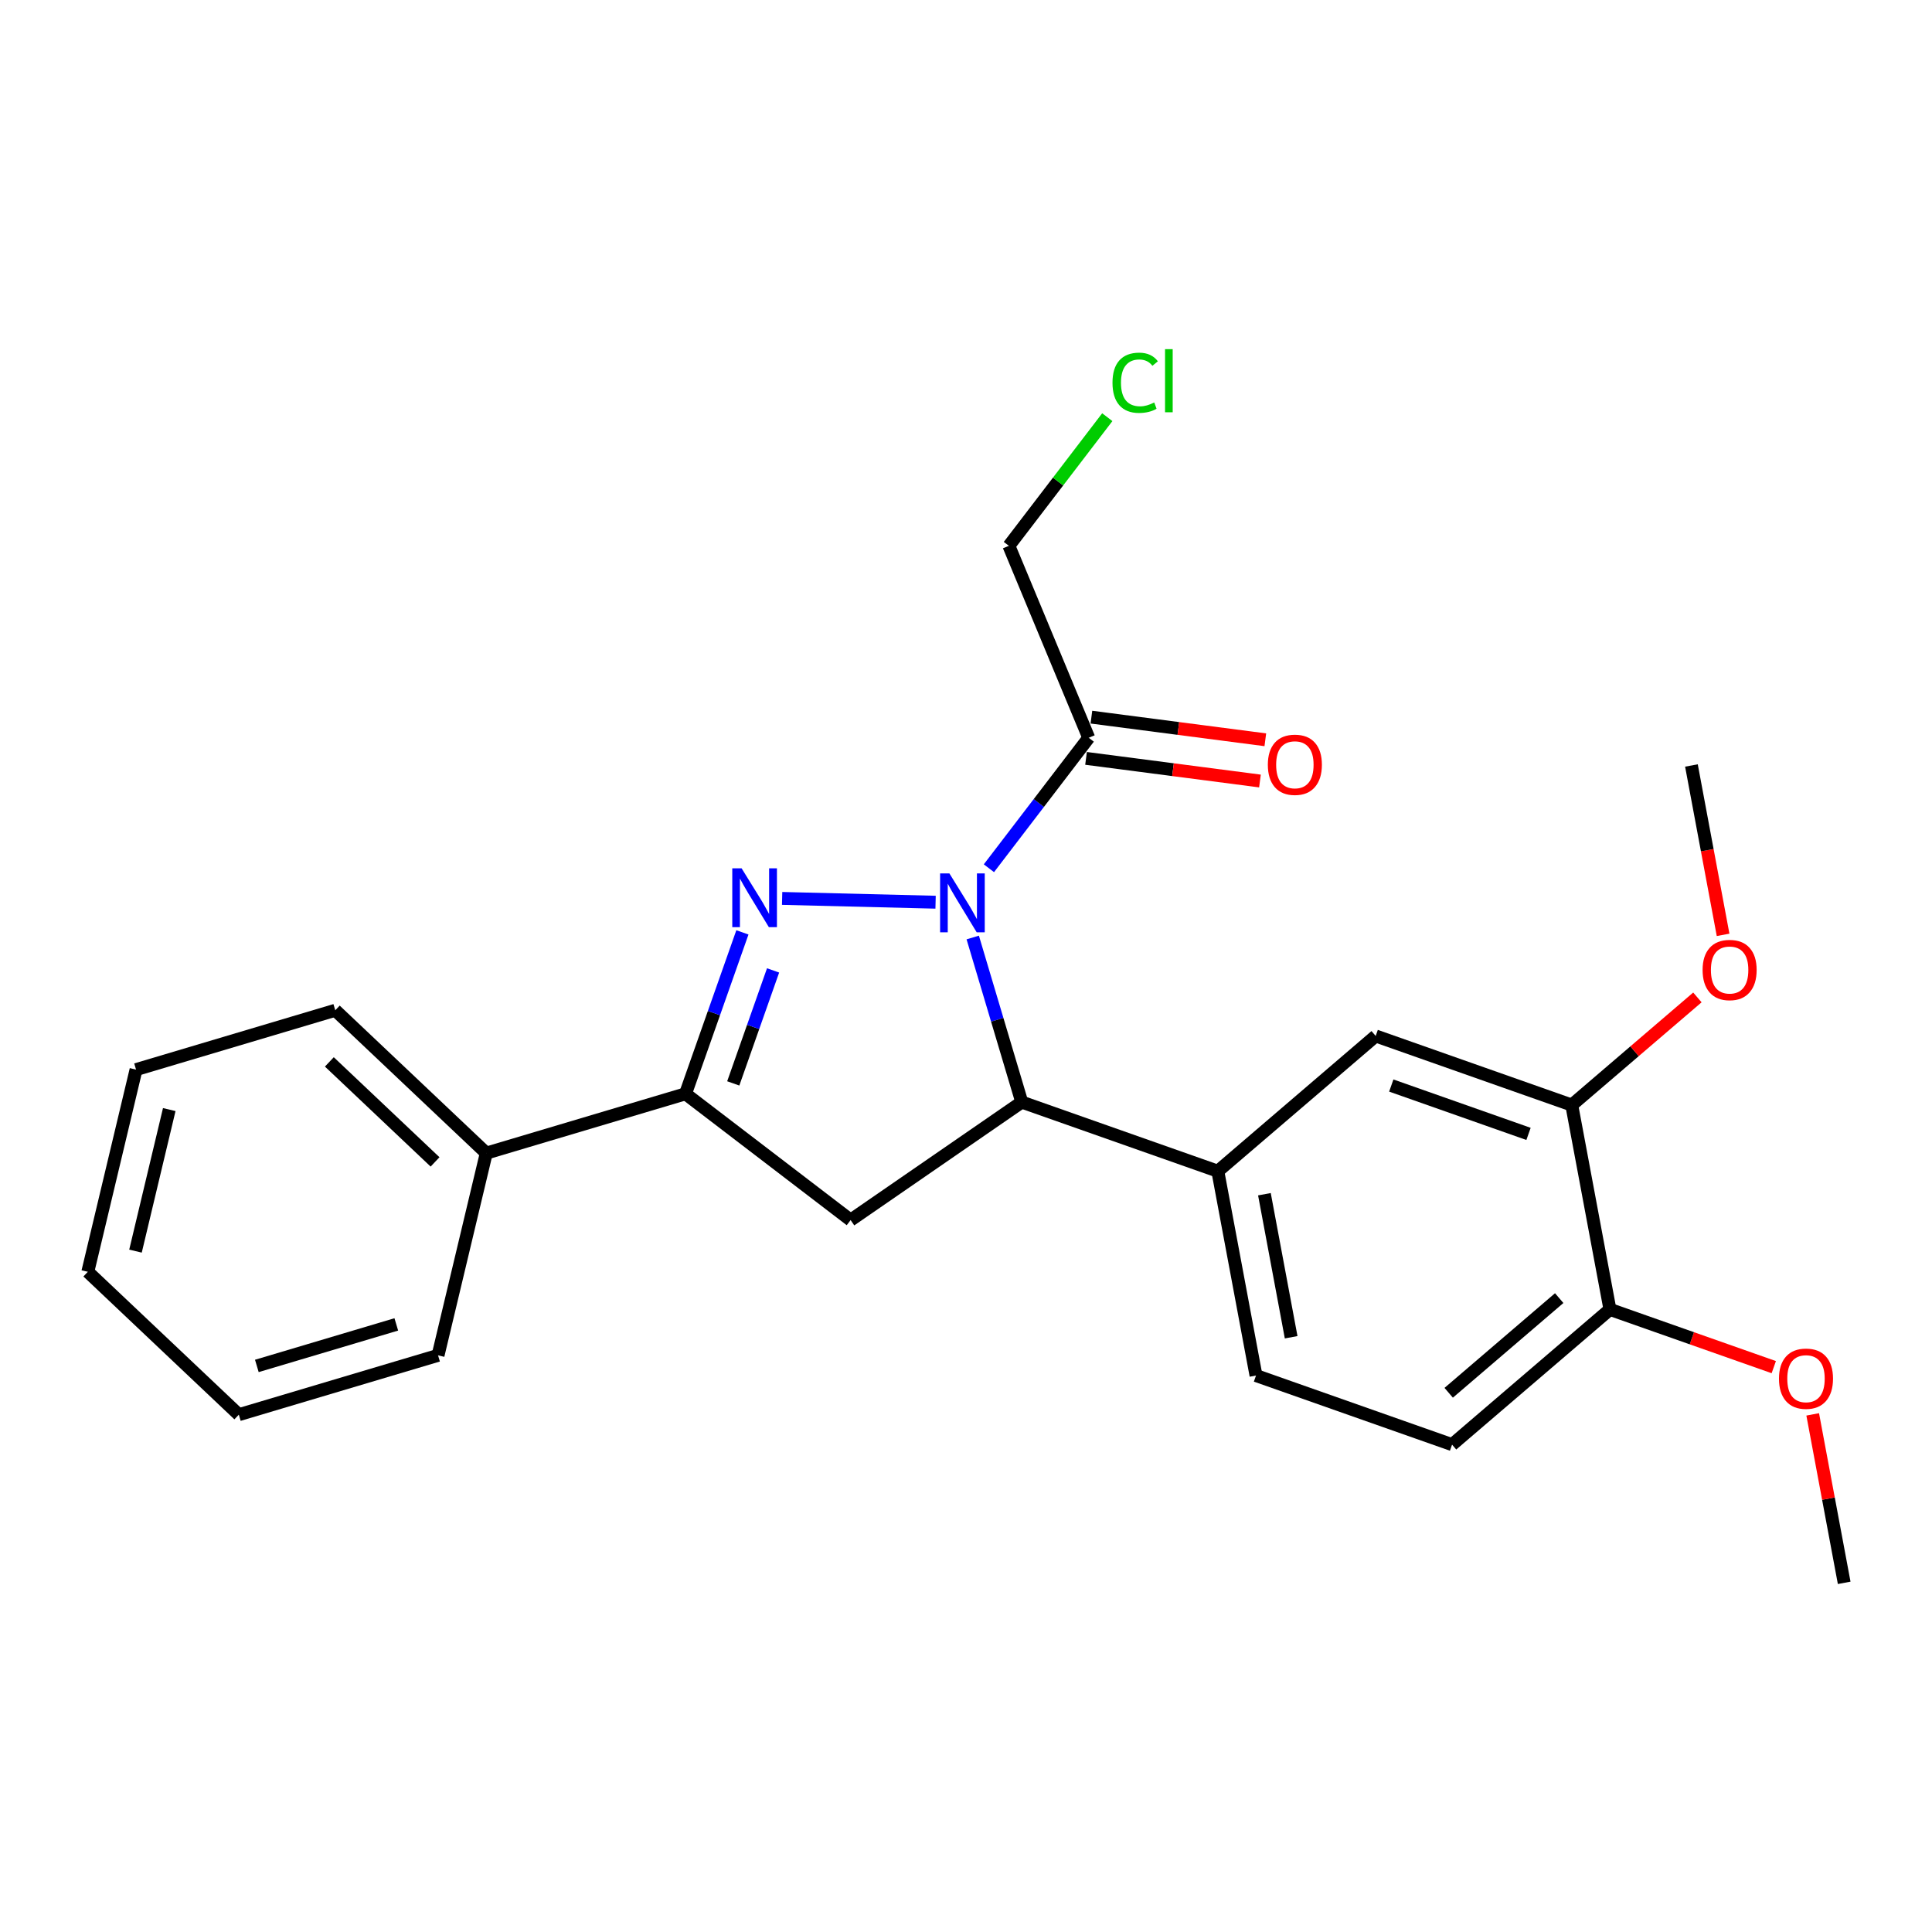 <?xml version='1.0' encoding='iso-8859-1'?>
<svg version='1.1' baseProfile='full'
              xmlns='http://www.w3.org/2000/svg'
                      xmlns:rdkit='http://www.rdkit.org/xml'
                      xmlns:xlink='http://www.w3.org/1999/xlink'
                  xml:space='preserve'
width='300px' height='300px' viewBox='0 0 300 300'>
<!-- END OF HEADER -->
<rect style='opacity:1.0;fill:#FFFFFF;stroke:none' width='300' height='300' x='0' y='0'> </rect>
<rect style='opacity:1.0;fill:#FFFFFF;stroke:none' width='300' height='300' x='0' y='0'> </rect>
<path class='bond-0 atom-0 atom-1' d='M 286.364,245.783 L 283.919,232.703' style='fill:none;fill-rule:evenodd;stroke:#000000;stroke-width:2.0px;stroke-linecap:butt;stroke-linejoin:miter;stroke-opacity:1' />
<path class='bond-0 atom-0 atom-1' d='M 283.919,232.703 L 281.475,219.624' style='fill:none;fill-rule:evenodd;stroke:#FF0000;stroke-width:2.0px;stroke-linecap:butt;stroke-linejoin:miter;stroke-opacity:1' />
<path class='bond-1 atom-1 atom-2' d='M 275.431,212.289 L 262.71,207.806' style='fill:none;fill-rule:evenodd;stroke:#FF0000;stroke-width:2.0px;stroke-linecap:butt;stroke-linejoin:miter;stroke-opacity:1' />
<path class='bond-1 atom-1 atom-2' d='M 262.71,207.806 L 249.99,203.323' style='fill:none;fill-rule:evenodd;stroke:#000000;stroke-width:2.0px;stroke-linecap:butt;stroke-linejoin:miter;stroke-opacity:1' />
<path class='bond-2 atom-2 atom-3' d='M 249.99,203.323 L 225.476,224.323' style='fill:none;fill-rule:evenodd;stroke:#000000;stroke-width:2.0px;stroke-linecap:butt;stroke-linejoin:miter;stroke-opacity:1' />
<path class='bond-2 atom-2 atom-3' d='M 242.113,201.57 L 224.953,216.27' style='fill:none;fill-rule:evenodd;stroke:#000000;stroke-width:2.0px;stroke-linecap:butt;stroke-linejoin:miter;stroke-opacity:1' />
<path class='bond-24 atom-22 atom-2' d='M 244.06,171.593 L 249.99,203.323' style='fill:none;fill-rule:evenodd;stroke:#000000;stroke-width:2.0px;stroke-linecap:butt;stroke-linejoin:miter;stroke-opacity:1' />
<path class='bond-3 atom-3 atom-4' d='M 225.476,224.323 L 195.032,213.594' style='fill:none;fill-rule:evenodd;stroke:#000000;stroke-width:2.0px;stroke-linecap:butt;stroke-linejoin:miter;stroke-opacity:1' />
<path class='bond-4 atom-4 atom-5' d='M 195.032,213.594 L 189.102,181.864' style='fill:none;fill-rule:evenodd;stroke:#000000;stroke-width:2.0px;stroke-linecap:butt;stroke-linejoin:miter;stroke-opacity:1' />
<path class='bond-4 atom-4 atom-5' d='M 200.489,207.648 L 196.338,185.437' style='fill:none;fill-rule:evenodd;stroke:#000000;stroke-width:2.0px;stroke-linecap:butt;stroke-linejoin:miter;stroke-opacity:1' />
<path class='bond-5 atom-5 atom-6' d='M 189.102,181.864 L 158.659,171.134' style='fill:none;fill-rule:evenodd;stroke:#000000;stroke-width:2.0px;stroke-linecap:butt;stroke-linejoin:miter;stroke-opacity:1' />
<path class='bond-20 atom-5 atom-21' d='M 189.102,181.864 L 213.616,160.863' style='fill:none;fill-rule:evenodd;stroke:#000000;stroke-width:2.0px;stroke-linecap:butt;stroke-linejoin:miter;stroke-opacity:1' />
<path class='bond-6 atom-6 atom-7' d='M 158.659,171.134 L 132.084,189.457' style='fill:none;fill-rule:evenodd;stroke:#000000;stroke-width:2.0px;stroke-linecap:butt;stroke-linejoin:miter;stroke-opacity:1' />
<path class='bond-25 atom-16 atom-6' d='M 151.046,145.575 L 154.852,158.354' style='fill:none;fill-rule:evenodd;stroke:#0000FF;stroke-width:2.0px;stroke-linecap:butt;stroke-linejoin:miter;stroke-opacity:1' />
<path class='bond-25 atom-16 atom-6' d='M 154.852,158.354 L 158.659,171.134' style='fill:none;fill-rule:evenodd;stroke:#000000;stroke-width:2.0px;stroke-linecap:butt;stroke-linejoin:miter;stroke-opacity:1' />
<path class='bond-7 atom-7 atom-8' d='M 132.084,189.457 L 106.445,169.844' style='fill:none;fill-rule:evenodd;stroke:#000000;stroke-width:2.0px;stroke-linecap:butt;stroke-linejoin:miter;stroke-opacity:1' />
<path class='bond-8 atom-8 atom-9' d='M 106.445,169.844 L 75.509,179.058' style='fill:none;fill-rule:evenodd;stroke:#000000;stroke-width:2.0px;stroke-linecap:butt;stroke-linejoin:miter;stroke-opacity:1' />
<path class='bond-14 atom-8 atom-15' d='M 106.445,169.844 L 110.863,157.311' style='fill:none;fill-rule:evenodd;stroke:#000000;stroke-width:2.0px;stroke-linecap:butt;stroke-linejoin:miter;stroke-opacity:1' />
<path class='bond-14 atom-8 atom-15' d='M 110.863,157.311 L 115.28,144.778' style='fill:none;fill-rule:evenodd;stroke:#0000FF;stroke-width:2.0px;stroke-linecap:butt;stroke-linejoin:miter;stroke-opacity:1' />
<path class='bond-14 atom-8 atom-15' d='M 113.859,168.23 L 116.951,159.457' style='fill:none;fill-rule:evenodd;stroke:#000000;stroke-width:2.0px;stroke-linecap:butt;stroke-linejoin:miter;stroke-opacity:1' />
<path class='bond-14 atom-8 atom-15' d='M 116.951,159.457 L 120.043,150.684' style='fill:none;fill-rule:evenodd;stroke:#0000FF;stroke-width:2.0px;stroke-linecap:butt;stroke-linejoin:miter;stroke-opacity:1' />
<path class='bond-9 atom-9 atom-10' d='M 75.509,179.058 L 52.061,156.874' style='fill:none;fill-rule:evenodd;stroke:#000000;stroke-width:2.0px;stroke-linecap:butt;stroke-linejoin:miter;stroke-opacity:1' />
<path class='bond-9 atom-9 atom-10' d='M 67.555,180.42 L 51.142,164.891' style='fill:none;fill-rule:evenodd;stroke:#000000;stroke-width:2.0px;stroke-linecap:butt;stroke-linejoin:miter;stroke-opacity:1' />
<path class='bond-26 atom-14 atom-9' d='M 68.02,210.457 L 75.509,179.058' style='fill:none;fill-rule:evenodd;stroke:#000000;stroke-width:2.0px;stroke-linecap:butt;stroke-linejoin:miter;stroke-opacity:1' />
<path class='bond-10 atom-10 atom-11' d='M 52.061,156.874 L 21.125,166.088' style='fill:none;fill-rule:evenodd;stroke:#000000;stroke-width:2.0px;stroke-linecap:butt;stroke-linejoin:miter;stroke-opacity:1' />
<path class='bond-11 atom-11 atom-12' d='M 21.125,166.088 L 13.636,197.486' style='fill:none;fill-rule:evenodd;stroke:#000000;stroke-width:2.0px;stroke-linecap:butt;stroke-linejoin:miter;stroke-opacity:1' />
<path class='bond-11 atom-11 atom-12' d='M 26.282,172.295 L 21.039,194.274' style='fill:none;fill-rule:evenodd;stroke:#000000;stroke-width:2.0px;stroke-linecap:butt;stroke-linejoin:miter;stroke-opacity:1' />
<path class='bond-12 atom-12 atom-13' d='M 13.636,197.486 L 37.084,219.671' style='fill:none;fill-rule:evenodd;stroke:#000000;stroke-width:2.0px;stroke-linecap:butt;stroke-linejoin:miter;stroke-opacity:1' />
<path class='bond-13 atom-13 atom-14' d='M 37.084,219.671 L 68.02,210.457' style='fill:none;fill-rule:evenodd;stroke:#000000;stroke-width:2.0px;stroke-linecap:butt;stroke-linejoin:miter;stroke-opacity:1' />
<path class='bond-13 atom-13 atom-14' d='M 39.882,212.102 L 61.537,205.652' style='fill:none;fill-rule:evenodd;stroke:#000000;stroke-width:2.0px;stroke-linecap:butt;stroke-linejoin:miter;stroke-opacity:1' />
<path class='bond-15 atom-15 atom-16' d='M 121.449,139.506 L 145.278,140.095' style='fill:none;fill-rule:evenodd;stroke:#0000FF;stroke-width:2.0px;stroke-linecap:butt;stroke-linejoin:miter;stroke-opacity:1' />
<path class='bond-16 atom-16 atom-17' d='M 153.558,134.82 L 161.308,124.69' style='fill:none;fill-rule:evenodd;stroke:#0000FF;stroke-width:2.0px;stroke-linecap:butt;stroke-linejoin:miter;stroke-opacity:1' />
<path class='bond-16 atom-16 atom-17' d='M 161.308,124.69 L 169.057,114.559' style='fill:none;fill-rule:evenodd;stroke:#000000;stroke-width:2.0px;stroke-linecap:butt;stroke-linejoin:miter;stroke-opacity:1' />
<path class='bond-17 atom-17 atom-18' d='M 168.64,117.76 L 182.143,119.517' style='fill:none;fill-rule:evenodd;stroke:#000000;stroke-width:2.0px;stroke-linecap:butt;stroke-linejoin:miter;stroke-opacity:1' />
<path class='bond-17 atom-17 atom-18' d='M 182.143,119.517 L 195.646,121.275' style='fill:none;fill-rule:evenodd;stroke:#FF0000;stroke-width:2.0px;stroke-linecap:butt;stroke-linejoin:miter;stroke-opacity:1' />
<path class='bond-17 atom-17 atom-18' d='M 169.473,111.358 L 182.976,113.116' style='fill:none;fill-rule:evenodd;stroke:#000000;stroke-width:2.0px;stroke-linecap:butt;stroke-linejoin:miter;stroke-opacity:1' />
<path class='bond-17 atom-17 atom-18' d='M 182.976,113.116 L 196.479,114.873' style='fill:none;fill-rule:evenodd;stroke:#FF0000;stroke-width:2.0px;stroke-linecap:butt;stroke-linejoin:miter;stroke-opacity:1' />
<path class='bond-18 atom-17 atom-19' d='M 169.057,114.559 L 156.66,84.755' style='fill:none;fill-rule:evenodd;stroke:#000000;stroke-width:2.0px;stroke-linecap:butt;stroke-linejoin:miter;stroke-opacity:1' />
<path class='bond-19 atom-19 atom-20' d='M 156.66,84.755 L 164.3,74.768' style='fill:none;fill-rule:evenodd;stroke:#000000;stroke-width:2.0px;stroke-linecap:butt;stroke-linejoin:miter;stroke-opacity:1' />
<path class='bond-19 atom-19 atom-20' d='M 164.3,74.768 L 171.94,64.78' style='fill:none;fill-rule:evenodd;stroke:#00CC00;stroke-width:2.0px;stroke-linecap:butt;stroke-linejoin:miter;stroke-opacity:1' />
<path class='bond-21 atom-21 atom-22' d='M 213.616,160.863 L 244.06,171.593' style='fill:none;fill-rule:evenodd;stroke:#000000;stroke-width:2.0px;stroke-linecap:butt;stroke-linejoin:miter;stroke-opacity:1' />
<path class='bond-21 atom-21 atom-22' d='M 216.037,168.561 L 237.348,176.072' style='fill:none;fill-rule:evenodd;stroke:#000000;stroke-width:2.0px;stroke-linecap:butt;stroke-linejoin:miter;stroke-opacity:1' />
<path class='bond-22 atom-22 atom-23' d='M 244.06,171.593 L 253.816,163.236' style='fill:none;fill-rule:evenodd;stroke:#000000;stroke-width:2.0px;stroke-linecap:butt;stroke-linejoin:miter;stroke-opacity:1' />
<path class='bond-22 atom-22 atom-23' d='M 253.816,163.236 L 263.571,154.879' style='fill:none;fill-rule:evenodd;stroke:#FF0000;stroke-width:2.0px;stroke-linecap:butt;stroke-linejoin:miter;stroke-opacity:1' />
<path class='bond-23 atom-23 atom-24' d='M 267.56,145.163 L 265.102,132.013' style='fill:none;fill-rule:evenodd;stroke:#FF0000;stroke-width:2.0px;stroke-linecap:butt;stroke-linejoin:miter;stroke-opacity:1' />
<path class='bond-23 atom-23 atom-24' d='M 265.102,132.013 L 262.645,118.863' style='fill:none;fill-rule:evenodd;stroke:#000000;stroke-width:2.0px;stroke-linecap:butt;stroke-linejoin:miter;stroke-opacity:1' />
<path  class='atom-1' d='M 276.238 214.078
Q 276.238 211.883, 277.322 210.657
Q 278.407 209.43, 280.434 209.43
Q 282.461 209.43, 283.546 210.657
Q 284.63 211.883, 284.63 214.078
Q 284.63 216.299, 283.533 217.565
Q 282.435 218.817, 280.434 218.817
Q 278.42 218.817, 277.322 217.565
Q 276.238 216.312, 276.238 214.078
M 280.434 217.784
Q 281.828 217.784, 282.577 216.854
Q 283.339 215.912, 283.339 214.078
Q 283.339 212.284, 282.577 211.38
Q 281.828 210.463, 280.434 210.463
Q 279.039 210.463, 278.278 211.367
Q 277.529 212.271, 277.529 214.078
Q 277.529 215.925, 278.278 216.854
Q 279.039 217.784, 280.434 217.784
' fill='#FF0000'/>
<path  class='atom-15' d='M 115.154 134.83
L 118.15 139.672
Q 118.447 140.149, 118.925 141.015
Q 119.402 141.88, 119.428 141.931
L 119.428 134.83
L 120.642 134.83
L 120.642 143.971
L 119.389 143.971
L 116.174 138.678
Q 115.8 138.058, 115.4 137.348
Q 115.012 136.637, 114.896 136.418
L 114.896 143.971
L 113.708 143.971
L 113.708 134.83
L 115.154 134.83
' fill='#0000FF'/>
<path  class='atom-16' d='M 147.424 135.627
L 150.419 140.469
Q 150.716 140.946, 151.194 141.811
Q 151.672 142.677, 151.698 142.728
L 151.698 135.627
L 152.911 135.627
L 152.911 144.768
L 151.659 144.768
L 148.444 139.474
Q 148.069 138.855, 147.669 138.144
Q 147.282 137.434, 147.166 137.215
L 147.166 144.768
L 145.978 144.768
L 145.978 135.627
L 147.424 135.627
' fill='#0000FF'/>
<path  class='atom-18' d='M 196.87 118.751
Q 196.87 116.556, 197.954 115.329
Q 199.039 114.103, 201.066 114.103
Q 203.093 114.103, 204.178 115.329
Q 205.263 116.556, 205.263 118.751
Q 205.263 120.972, 204.165 122.237
Q 203.068 123.489, 201.066 123.489
Q 199.052 123.489, 197.954 122.237
Q 196.87 120.984, 196.87 118.751
M 201.066 122.456
Q 202.461 122.456, 203.21 121.527
Q 203.971 120.584, 203.971 118.751
Q 203.971 116.956, 203.21 116.052
Q 202.461 115.135, 201.066 115.135
Q 199.672 115.135, 198.91 116.039
Q 198.161 116.943, 198.161 118.751
Q 198.161 120.597, 198.91 121.527
Q 199.672 122.456, 201.066 122.456
' fill='#FF0000'/>
<path  class='atom-20' d='M 172.747 59.434
Q 172.747 57.161, 173.806 55.973
Q 174.877 54.773, 176.905 54.773
Q 178.79 54.773, 179.797 56.102
L 178.945 56.8
Q 178.209 55.831, 176.905 55.831
Q 175.523 55.831, 174.787 56.761
Q 174.064 57.678, 174.064 59.434
Q 174.064 61.241, 174.813 62.171
Q 175.575 63.101, 177.047 63.101
Q 178.054 63.101, 179.229 62.494
L 179.59 63.462
Q 179.112 63.772, 178.389 63.953
Q 177.666 64.134, 176.866 64.134
Q 174.877 64.134, 173.806 62.92
Q 172.747 61.706, 172.747 59.434
' fill='#00CC00'/>
<path  class='atom-20' d='M 180.907 54.217
L 182.095 54.217
L 182.095 64.017
L 180.907 64.017
L 180.907 54.217
' fill='#00CC00'/>
<path  class='atom-23' d='M 264.378 150.618
Q 264.378 148.423, 265.463 147.197
Q 266.547 145.97, 268.574 145.97
Q 270.602 145.97, 271.686 147.197
Q 272.771 148.423, 272.771 150.618
Q 272.771 152.839, 271.673 154.105
Q 270.576 155.357, 268.574 155.357
Q 266.56 155.357, 265.463 154.105
Q 264.378 152.852, 264.378 150.618
M 268.574 154.324
Q 269.969 154.324, 270.718 153.394
Q 271.48 152.452, 271.48 150.618
Q 271.48 148.824, 270.718 147.92
Q 269.969 147.003, 268.574 147.003
Q 267.18 147.003, 266.418 147.907
Q 265.669 148.811, 265.669 150.618
Q 265.669 152.465, 266.418 153.394
Q 267.18 154.324, 268.574 154.324
' fill='#FF0000'/>
</svg>

